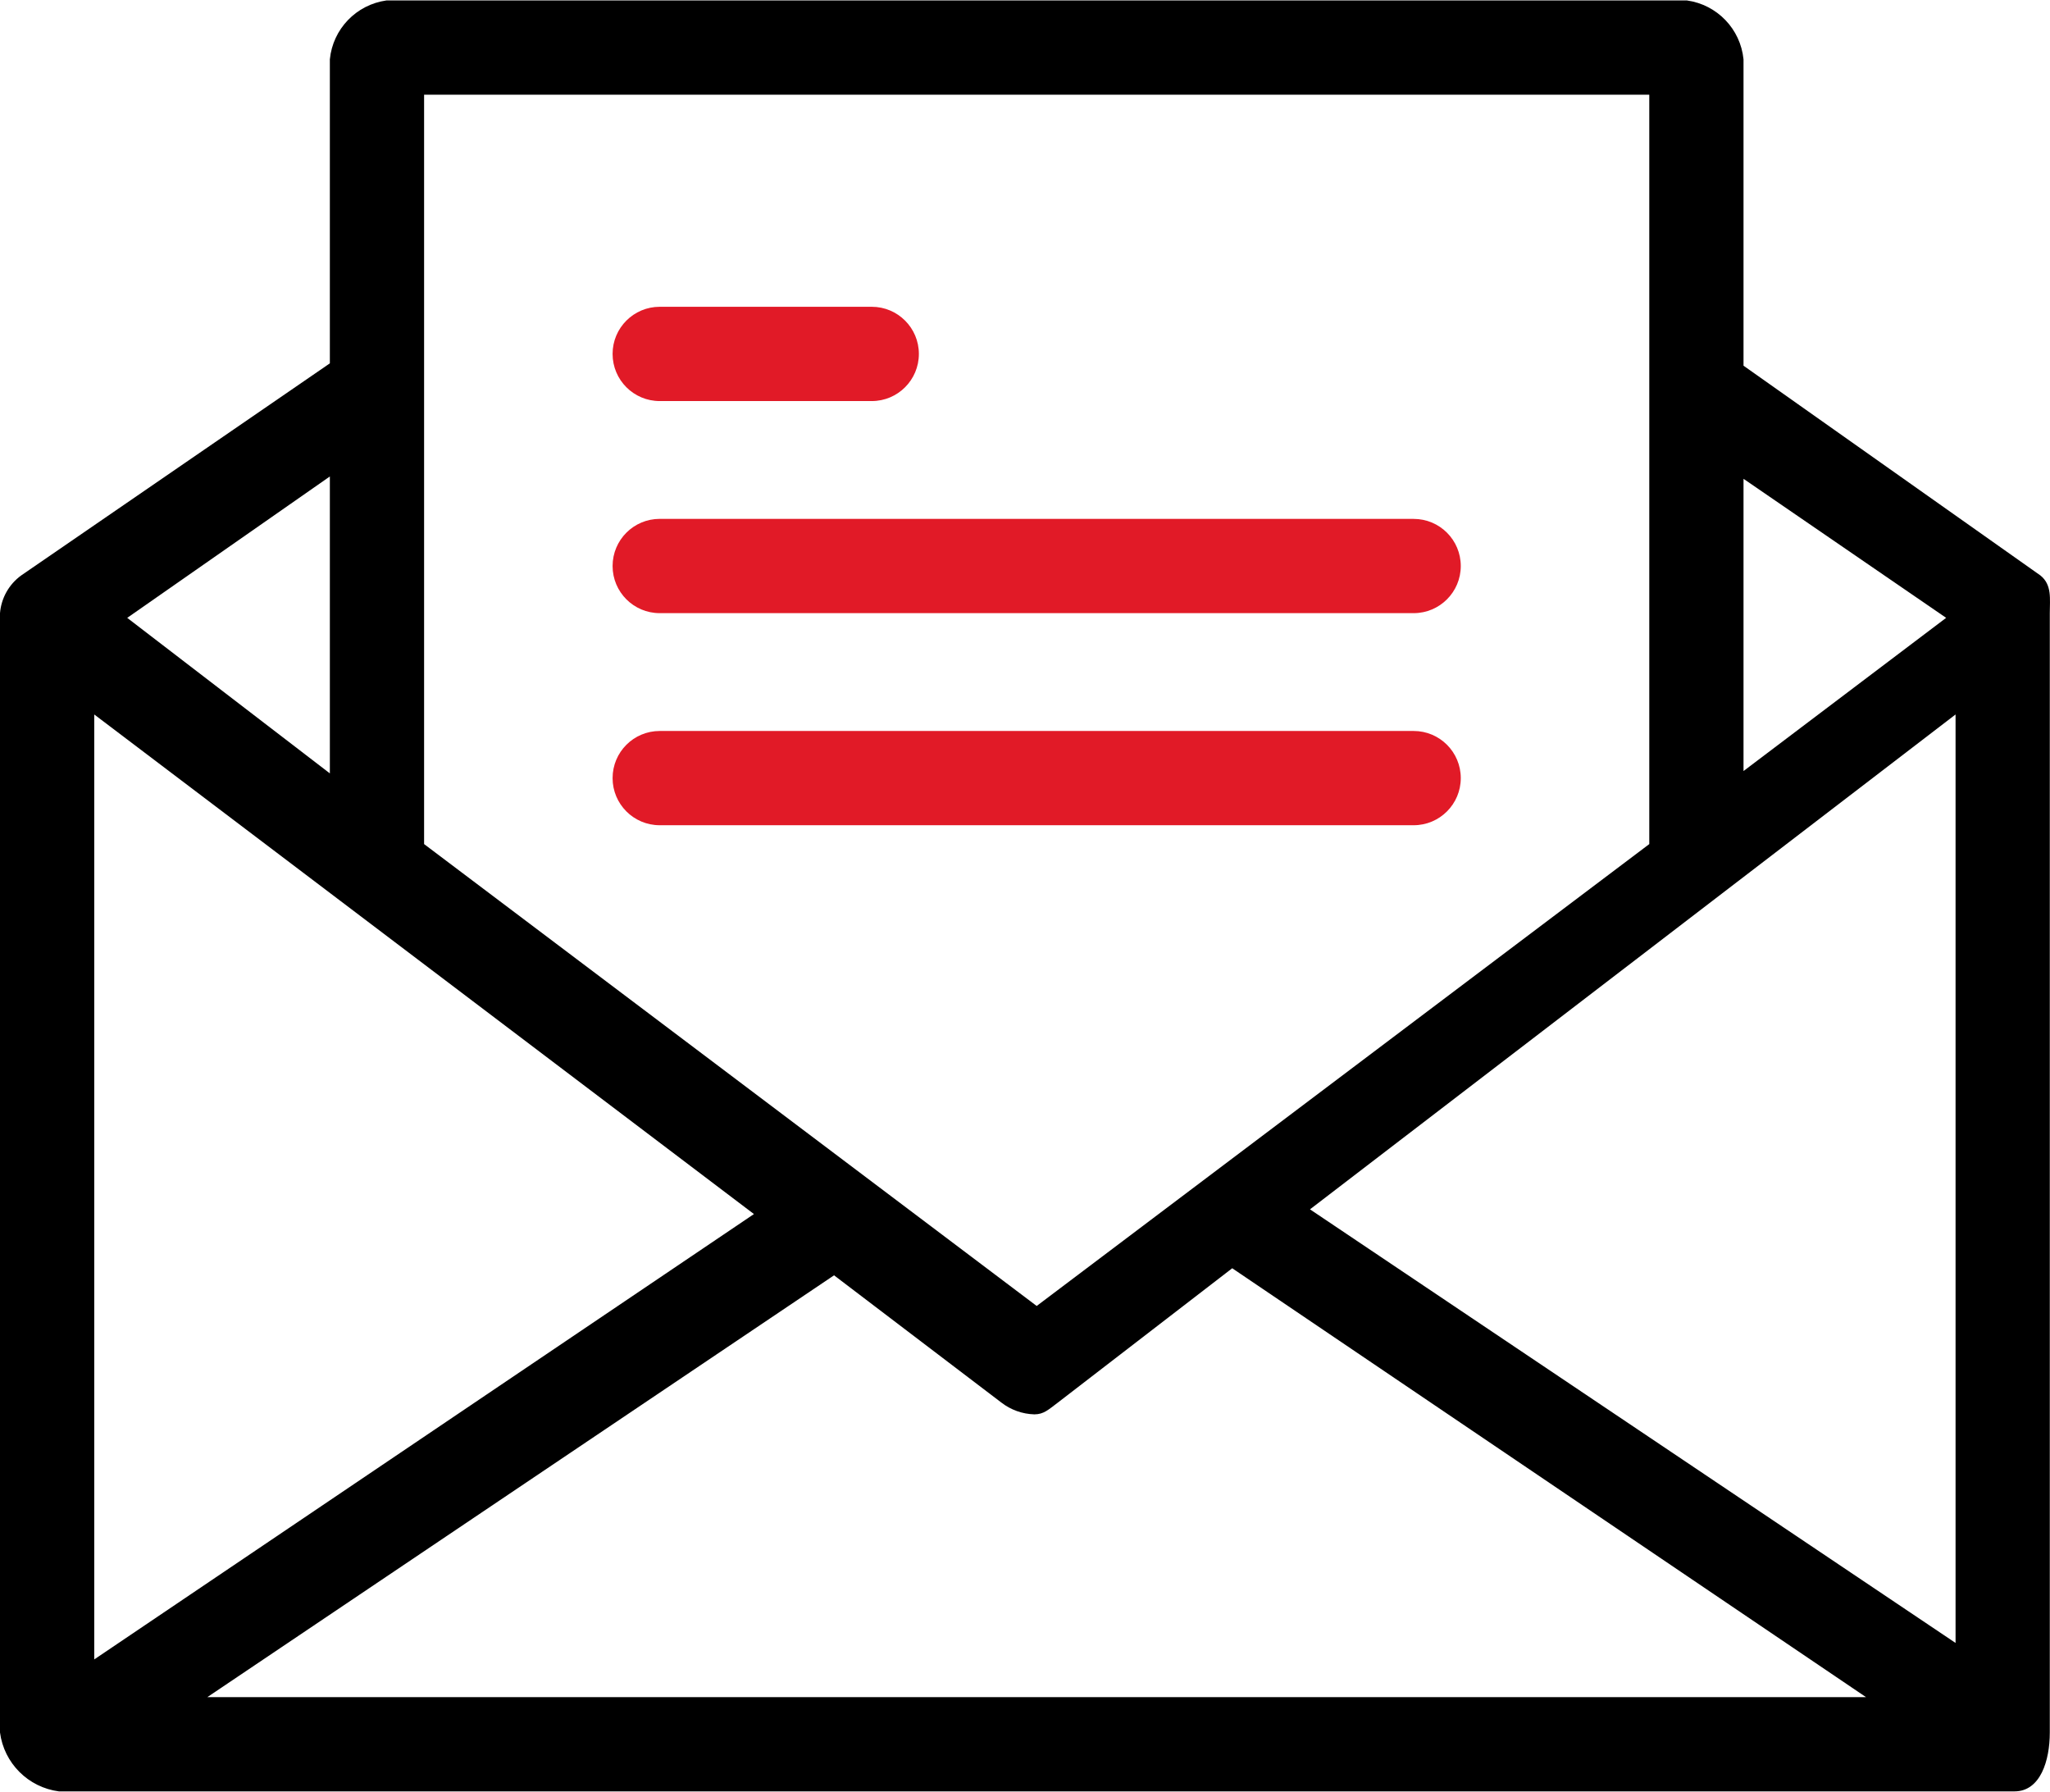<?xml version="1.0" encoding="UTF-8"?>
<!DOCTYPE svg PUBLIC "-//W3C//DTD SVG 1.1//EN" "http://www.w3.org/Graphics/SVG/1.1/DTD/svg11.dtd">
<!-- Creator: CorelDRAW 2017 -->
<svg xmlns="http://www.w3.org/2000/svg" xml:space="preserve" width="579px" height="506px" version="1.1" style="shape-rendering:geometricPrecision; text-rendering:geometricPrecision; image-rendering:optimizeQuality; fill-rule:evenodd; clip-rule:evenodd"
viewBox="0 0 699.17 610.71"
 xmlns:xlink="http://www.w3.org/1999/xlink">
 <defs>
  <style type="text/css">
   <![CDATA[
    .fil0 {fill:black}
    .fil1 {fill:#E11A27}
   ]]>
  </style>
 </defs>
 <g id="Ebene_x0020_1">
  <path class="fil0" d="M695.89 196.07l-101.25 -71.52 0 -104.46c-1.02,-10.35 -8.99,-18.65 -19.29,-20.09l-443.56 0c-10.3,1.44 -18.28,9.74 -19.29,20.09l0 103.66 -105.27 72.32c-4.17,3.03 -6.81,7.72 -7.23,12.86l0 381.69c1.37,10.48 9.61,18.72 20.09,20.09l666.96 0c8.84,0 12.05,-10.45 12.05,-20.09l0 -381.69c0,-4.82 0.81,-9.65 -3.21,-12.86zm-101.25 -32.95l69.11 47.41 -69.11 52.24 0 -99.65zm-450 -130.98l417.86 0 0 255.54 -208.93 157.5 -208.93 -157.5 0 -255.54 0 0zm-32.14 130.18l0 101.25 -69.11 -53.03 69.11 -48.22zm-80.36 81.16l225 170.36 -225 151.87 0 -322.23zm38.57 335.09l213.75 -143.84 57.06 43.39c3.23,2.5 7.17,3.91 11.25,4.02 3.21,0 4.82,-1.61 8.03,-4.02l59.46 -45.8 216.16 146.25 -565.71 0zm596.25 -18.48l-220.18 -147.86 220.18 -168.75 0 316.61z"/>
  <path class="fil1" d="M225 136.61l72.32 0c8.88,0 16.07,-7.2 16.07,-16.08 0,-8.87 -7.19,-16.07 -16.07,-16.07l-72.32 0c-8.88,0 -16.07,7.2 -16.07,16.07 0,8.88 7.19,16.08 16.07,16.08z"/>
  <path class="fil1" d="M225 208.93l257.14 0c8.88,0 16.07,-7.2 16.07,-16.07 0,-8.88 -7.19,-16.07 -16.07,-16.07l-257.14 -0.01c-8.88,0 -16.07,7.2 -16.07,16.08 0,8.87 7.19,16.07 16.07,16.07z"/>
  <path class="fil1" d="M498.21 265.18c0,-8.88 -7.19,-16.07 -16.07,-16.07l-257.14 0c-8.88,0 -16.07,7.19 -16.07,16.07 0,8.87 7.19,16.07 16.07,16.07l257.14 0c8.88,0 16.07,-7.2 16.07,-16.07z"/>
 </g>
</svg>
